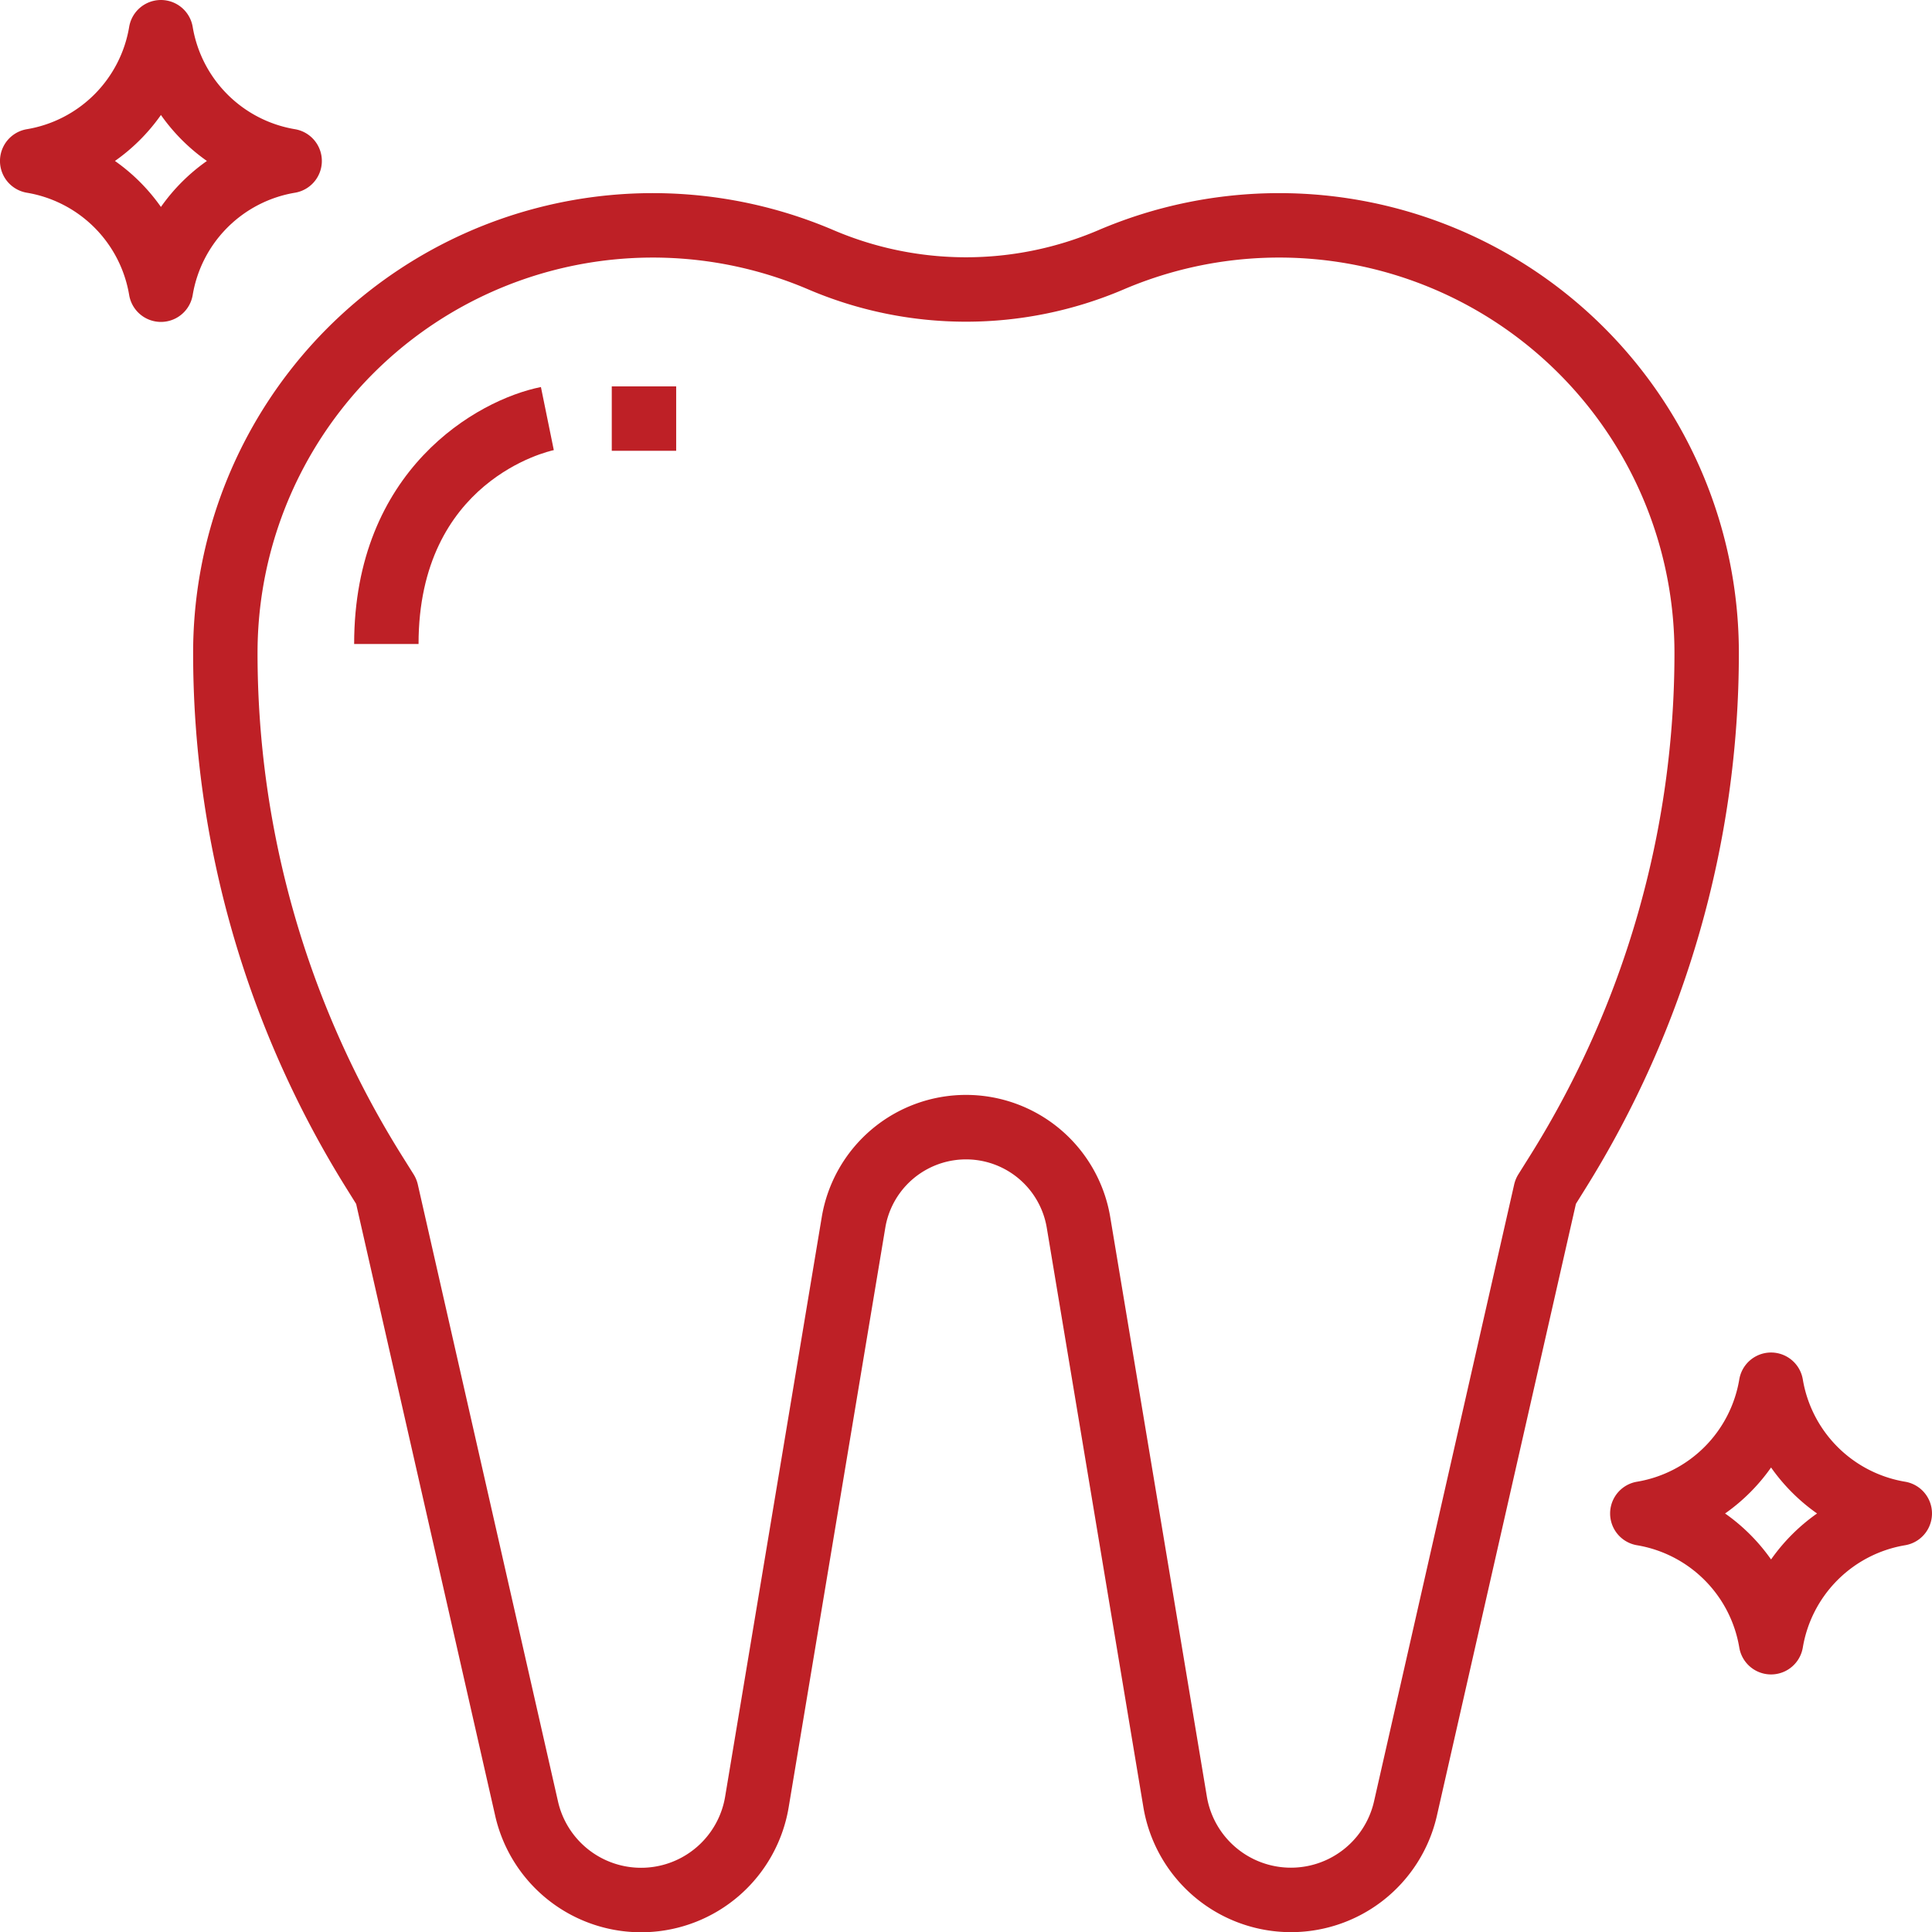 <svg xmlns="http://www.w3.org/2000/svg" width="479.959" height="480.033" viewBox="0 0 479.959 480.033">
  <g id="dental-spa-icon" transform="translate(-0.038 0)">
    <g id="Group_5" data-name="Group 5">
      <g id="Group_4" data-name="Group 4">
        <path id="Path_29" data-name="Path 29" d="M79.883,38.653A8,8,0,0,0,73.329,32.1,30.945,30.945,0,0,1,47.905,6.667a8,8,0,0,0-15.776,0A30.944,30.944,0,0,1,6.7,32.1a8,8,0,0,0,0,15.776A30.945,30.945,0,0,1,32.129,73.307a8,8,0,0,0,15.776,0A30.945,30.945,0,0,1,73.329,47.875,8,8,0,0,0,79.883,38.653ZM40.017,51.411A46.958,46.958,0,0,0,28.593,39.987,46.958,46.958,0,0,0,40.017,28.563,46.958,46.958,0,0,0,51.441,39.987,46.958,46.958,0,0,0,40.017,51.411Z" fill="#be2026"/>
      </g>
    </g>
    <g id="Group_7" data-name="Group 7">
      <g id="Group_6" data-name="Group 6">
        <path id="Path_30" data-name="Path 30" d="M317.825,47.979a114.19,114.19,0,0,0-45.008,9.24,83.691,83.691,0,0,1-65.6,0,114.2,114.2,0,0,0-159.2,104.968A251.076,251.076,0,0,0,86.225,295.411l2.288,3.672,34.544,152a37.168,37.168,0,0,0,72.912-2.136l24-143.952a20.336,20.336,0,0,1,40.112,0l24,143.944A37.176,37.176,0,0,0,357,451.067l34.536-152,2.288-3.672a251.069,251.069,0,0,0,38.192-133.208A114.2,114.2,0,0,0,317.825,47.979Zm62.416,238.96-3.008,4.8a8.325,8.325,0,0,0-1.024,2.464L341.385,447.5a21.176,21.176,0,0,1-41.536-1.208l-24-143.944a36.328,36.328,0,0,0-71.664,0l-24,143.952a21.168,21.168,0,0,1-41.528,1.216l-34.832-153.3a8.325,8.325,0,0,0-1.024-2.464l-3.008-4.8a235.2,235.2,0,0,1-35.776-124.76A98.212,98.212,0,0,1,200.905,71.923a99.667,99.667,0,0,0,78.224,0,98.208,98.208,0,0,1,136.888,90.264A235.2,235.2,0,0,1,380.241,286.939Z" fill="#be2026"/>
      </g>
    </g>
    <g id="Group_9" data-name="Group 9">
      <g id="Group_8" data-name="Group 8">
        <path id="Path_31" data-name="Path 31" d="M136.017,103.987l-1.6-7.84c-16,3.208-46.4,20.68-46.4,63.84h16c0-40.568,32.24-47.872,33.6-48.168Z" fill="#be2026"/>
      </g>
    </g>
    <g id="Group_11" data-name="Group 11">
      <g id="Group_10" data-name="Group 10">
        <rect id="Rectangle_1" data-name="Rectangle 1" width="16" height="16" transform="translate(152.017 95.987)" fill="#be2026"/>
      </g>
    </g>
    <g id="Group_13" data-name="Group 13">
      <g id="Group_12" data-name="Group 12">
        <path id="Path_32" data-name="Path 32" d="M479.883,374.653a8,8,0,0,0-6.554-6.554A30.945,30.945,0,0,1,447.9,342.667a8,8,0,0,0-15.776,0A30.945,30.945,0,0,1,406.7,368.1a8,8,0,0,0,0,15.776,30.945,30.945,0,0,1,25.424,25.432,8,8,0,0,0,15.776,0,30.945,30.945,0,0,1,25.424-25.432A8,8,0,0,0,479.883,374.653Zm-39.866,12.758a46.957,46.957,0,0,0-11.424-11.424,46.957,46.957,0,0,0,11.424-11.424,46.957,46.957,0,0,0,11.424,11.424A46.957,46.957,0,0,0,440.017,387.411Z" fill="#be2026"/>
      </g>
    </g>
  </g>
</svg>
